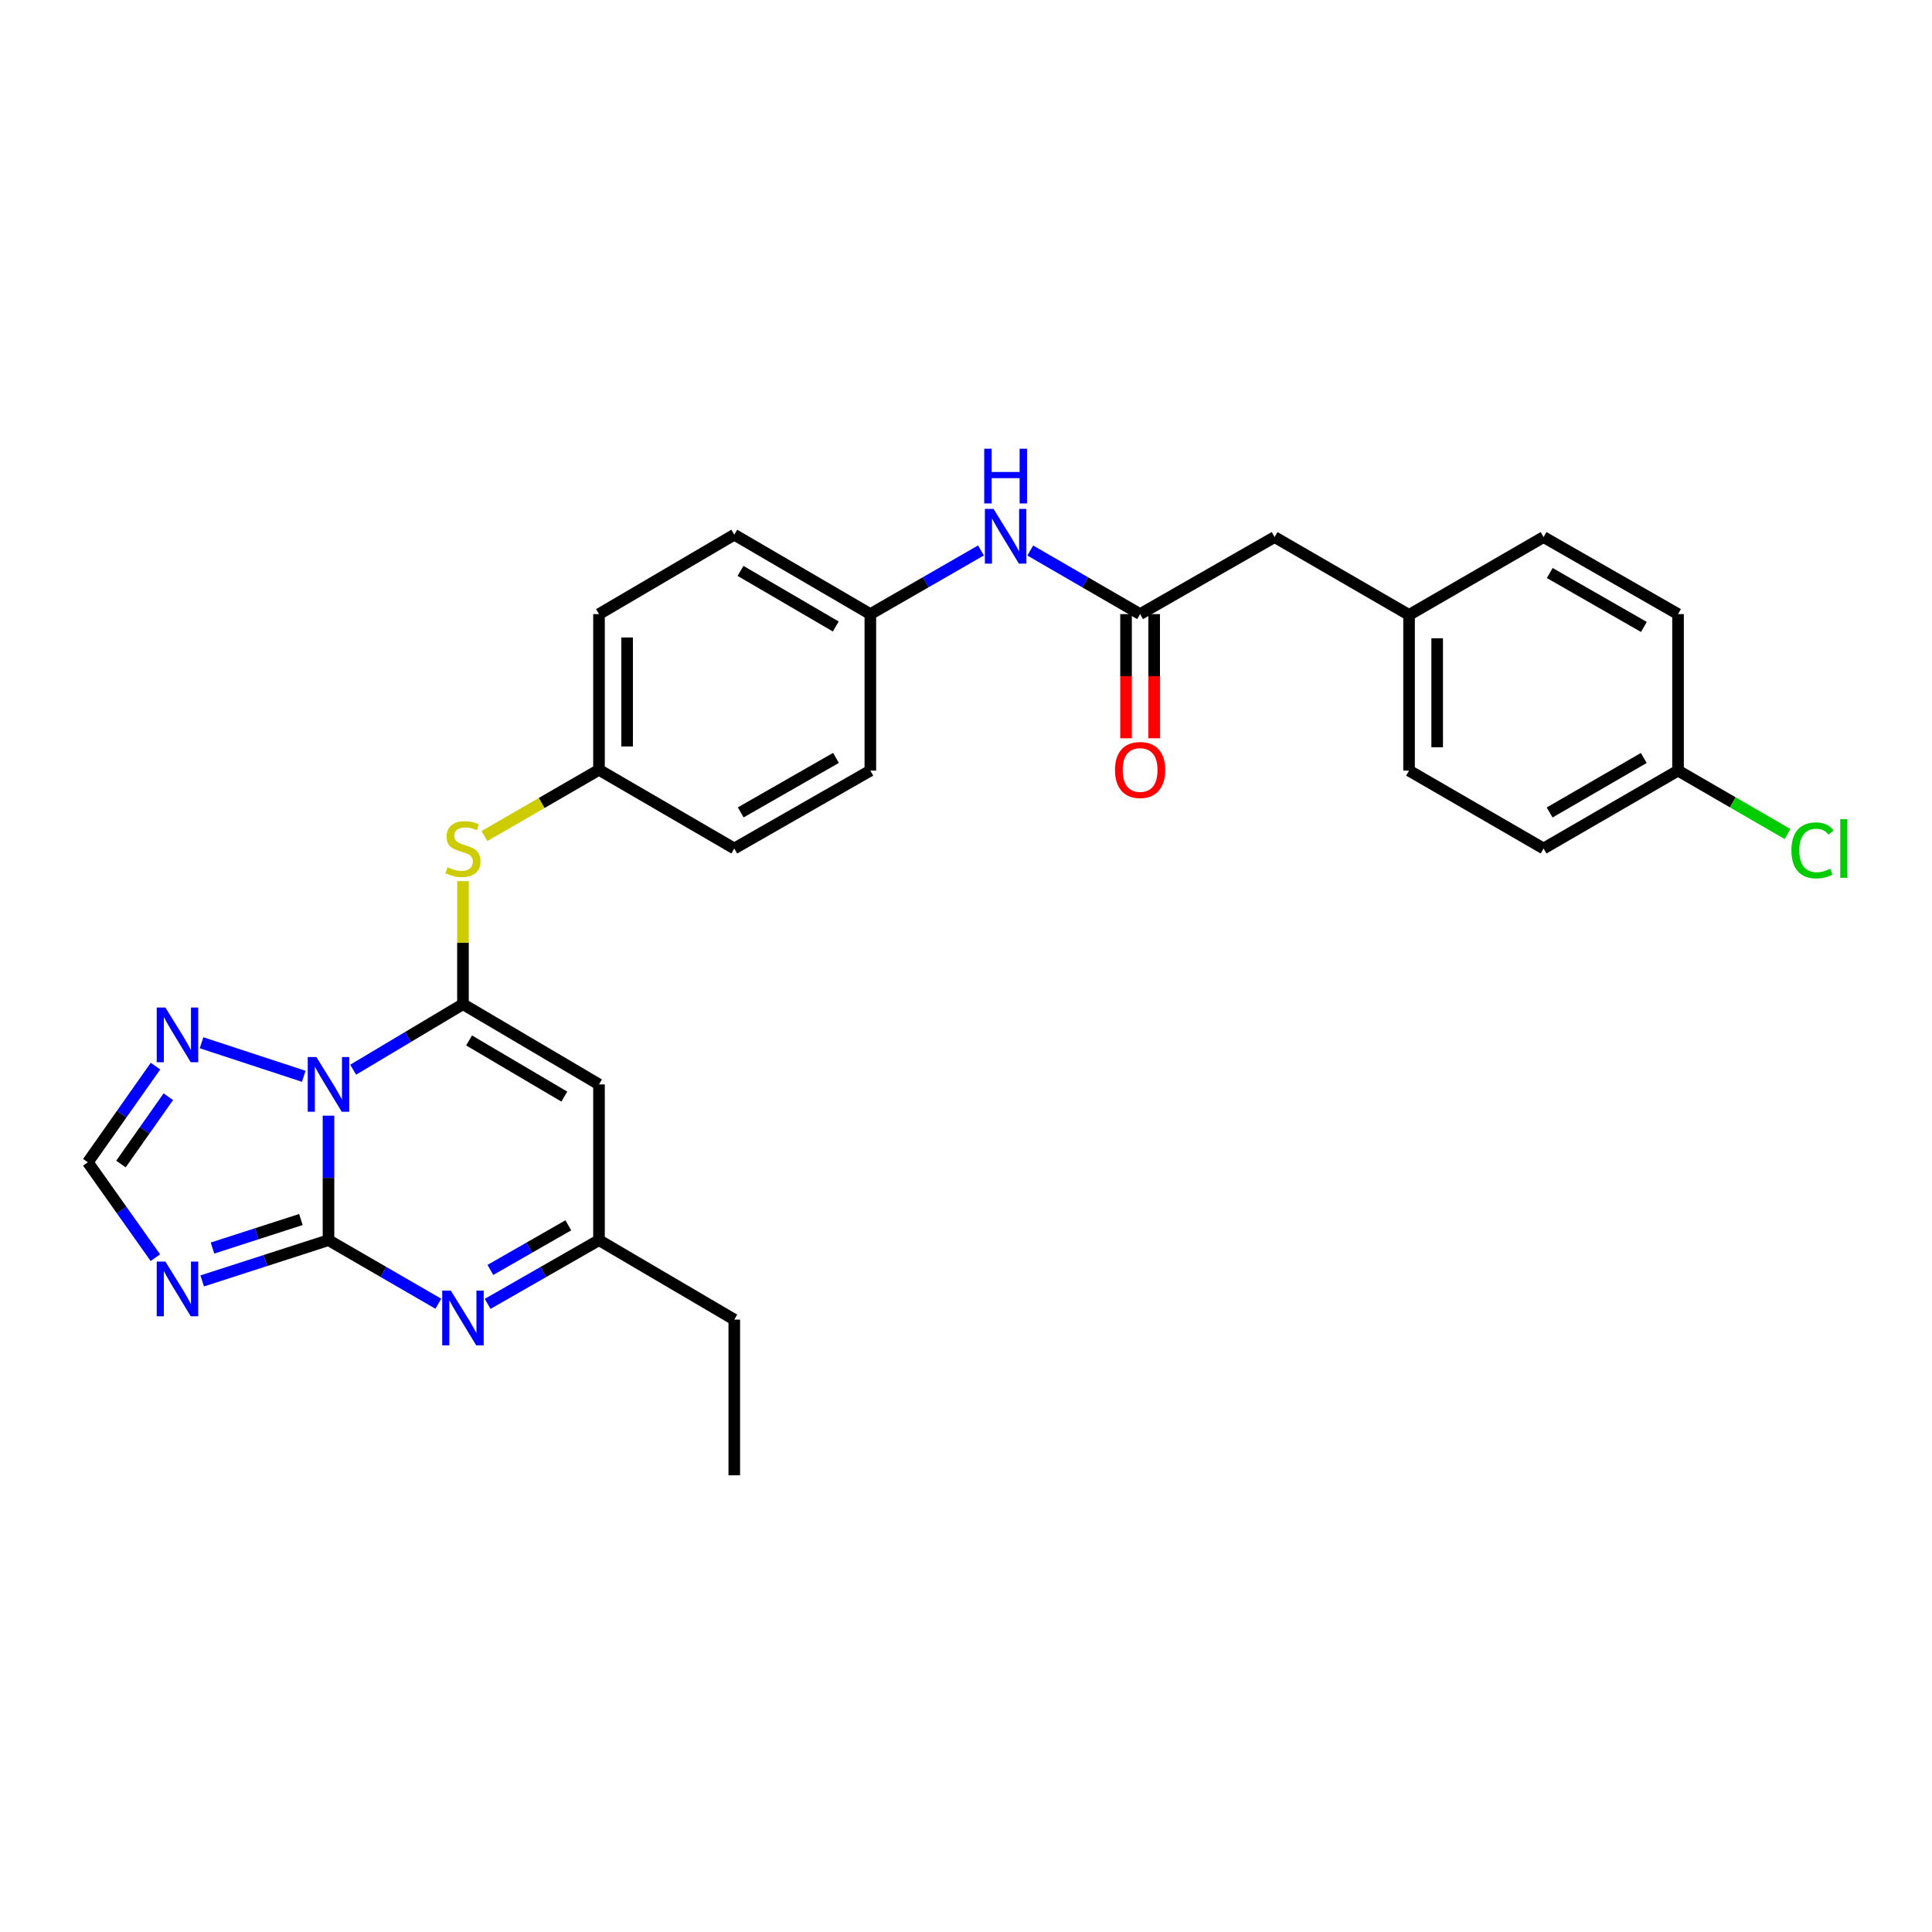 <?xml version='1.0' encoding='iso-8859-1'?>
<svg version='1.1' baseProfile='full'
              xmlns='http://www.w3.org/2000/svg'
                      xmlns:rdkit='http://www.rdkit.org/xml'
                      xmlns:xlink='http://www.w3.org/1999/xlink'
                  xml:space='preserve'
width='1000px' height='1000px' viewBox='0 0 1000 1000'>
<!-- END OF HEADER -->
<rect style='opacity:1.0;fill:#FFFFFF;stroke:none' width='1000' height='1000' x='0' y='0'> </rect>
<path class='bond-0' d='M 170.026,577.464 L 170.026,609.684' style='fill:none;fill-rule:evenodd;stroke:#0000FF;stroke-width:6px;stroke-linecap:butt;stroke-linejoin:miter;stroke-opacity:1' />
<path class='bond-0' d='M 170.026,609.684 L 170.026,641.903' style='fill:none;fill-rule:evenodd;stroke:#000000;stroke-width:6px;stroke-linecap:butt;stroke-linejoin:miter;stroke-opacity:1' />
<path class='bond-1' d='M 182.792,553.673 L 211.21,536.719' style='fill:none;fill-rule:evenodd;stroke:#0000FF;stroke-width:6px;stroke-linecap:butt;stroke-linejoin:miter;stroke-opacity:1' />
<path class='bond-1' d='M 211.21,536.719 L 239.628,519.765' style='fill:none;fill-rule:evenodd;stroke:#000000;stroke-width:6px;stroke-linecap:butt;stroke-linejoin:miter;stroke-opacity:1' />
<path class='bond-5' d='M 157.229,557.09 L 104.321,539.732' style='fill:none;fill-rule:evenodd;stroke:#0000FF;stroke-width:6px;stroke-linecap:butt;stroke-linejoin:miter;stroke-opacity:1' />
<path class='bond-2' d='M 170.026,641.903 L 137.34,652.454' style='fill:none;fill-rule:evenodd;stroke:#000000;stroke-width:6px;stroke-linecap:butt;stroke-linejoin:miter;stroke-opacity:1' />
<path class='bond-2' d='M 137.34,652.454 L 104.655,663.006' style='fill:none;fill-rule:evenodd;stroke:#0000FF;stroke-width:6px;stroke-linecap:butt;stroke-linejoin:miter;stroke-opacity:1' />
<path class='bond-2' d='M 155.749,631.219 L 132.87,638.605' style='fill:none;fill-rule:evenodd;stroke:#000000;stroke-width:6px;stroke-linecap:butt;stroke-linejoin:miter;stroke-opacity:1' />
<path class='bond-2' d='M 132.87,638.605 L 109.99,645.991' style='fill:none;fill-rule:evenodd;stroke:#0000FF;stroke-width:6px;stroke-linecap:butt;stroke-linejoin:miter;stroke-opacity:1' />
<path class='bond-3' d='M 170.026,641.903 L 198.452,658.359' style='fill:none;fill-rule:evenodd;stroke:#000000;stroke-width:6px;stroke-linecap:butt;stroke-linejoin:miter;stroke-opacity:1' />
<path class='bond-3' d='M 198.452,658.359 L 226.878,674.816' style='fill:none;fill-rule:evenodd;stroke:#0000FF;stroke-width:6px;stroke-linecap:butt;stroke-linejoin:miter;stroke-opacity:1' />
<path class='bond-4' d='M 239.628,519.765 L 310.039,561.289' style='fill:none;fill-rule:evenodd;stroke:#000000;stroke-width:6px;stroke-linecap:butt;stroke-linejoin:miter;stroke-opacity:1' />
<path class='bond-4' d='M 242.797,538.529 L 292.085,567.596' style='fill:none;fill-rule:evenodd;stroke:#000000;stroke-width:6px;stroke-linecap:butt;stroke-linejoin:miter;stroke-opacity:1' />
<path class='bond-8' d='M 239.628,519.765 L 239.628,487.918' style='fill:none;fill-rule:evenodd;stroke:#000000;stroke-width:6px;stroke-linecap:butt;stroke-linejoin:miter;stroke-opacity:1' />
<path class='bond-8' d='M 239.628,487.918 L 239.628,456.07' style='fill:none;fill-rule:evenodd;stroke:#CCCC00;stroke-width:6px;stroke-linecap:butt;stroke-linejoin:miter;stroke-opacity:1' />
<path class='bond-28' d='M 80.414,650.968 L 62.934,626.28' style='fill:none;fill-rule:evenodd;stroke:#0000FF;stroke-width:6px;stroke-linecap:butt;stroke-linejoin:miter;stroke-opacity:1' />
<path class='bond-28' d='M 62.934,626.28 L 45.455,601.592' style='fill:none;fill-rule:evenodd;stroke:#000000;stroke-width:6px;stroke-linecap:butt;stroke-linejoin:miter;stroke-opacity:1' />
<path class='bond-29' d='M 252.396,674.891 L 281.218,658.397' style='fill:none;fill-rule:evenodd;stroke:#0000FF;stroke-width:6px;stroke-linecap:butt;stroke-linejoin:miter;stroke-opacity:1' />
<path class='bond-29' d='M 281.218,658.397 L 310.039,641.903' style='fill:none;fill-rule:evenodd;stroke:#000000;stroke-width:6px;stroke-linecap:butt;stroke-linejoin:miter;stroke-opacity:1' />
<path class='bond-29' d='M 253.815,657.312 L 273.989,645.766' style='fill:none;fill-rule:evenodd;stroke:#0000FF;stroke-width:6px;stroke-linecap:butt;stroke-linejoin:miter;stroke-opacity:1' />
<path class='bond-29' d='M 273.989,645.766 L 294.164,634.22' style='fill:none;fill-rule:evenodd;stroke:#000000;stroke-width:6px;stroke-linecap:butt;stroke-linejoin:miter;stroke-opacity:1' />
<path class='bond-7' d='M 310.039,561.289 L 310.039,641.903' style='fill:none;fill-rule:evenodd;stroke:#000000;stroke-width:6px;stroke-linecap:butt;stroke-linejoin:miter;stroke-opacity:1' />
<path class='bond-6' d='M 80.479,551.82 L 62.967,576.706' style='fill:none;fill-rule:evenodd;stroke:#0000FF;stroke-width:6px;stroke-linecap:butt;stroke-linejoin:miter;stroke-opacity:1' />
<path class='bond-6' d='M 62.967,576.706 L 45.455,601.592' style='fill:none;fill-rule:evenodd;stroke:#000000;stroke-width:6px;stroke-linecap:butt;stroke-linejoin:miter;stroke-opacity:1' />
<path class='bond-6' d='M 87.126,567.66 L 74.868,585.081' style='fill:none;fill-rule:evenodd;stroke:#0000FF;stroke-width:6px;stroke-linecap:butt;stroke-linejoin:miter;stroke-opacity:1' />
<path class='bond-6' d='M 74.868,585.081 L 62.609,602.501' style='fill:none;fill-rule:evenodd;stroke:#000000;stroke-width:6px;stroke-linecap:butt;stroke-linejoin:miter;stroke-opacity:1' />
<path class='bond-26' d='M 310.039,641.903 L 380.062,683.022' style='fill:none;fill-rule:evenodd;stroke:#000000;stroke-width:6px;stroke-linecap:butt;stroke-linejoin:miter;stroke-opacity:1' />
<path class='bond-12' d='M 250.742,432.749 L 280.39,415.605' style='fill:none;fill-rule:evenodd;stroke:#CCCC00;stroke-width:6px;stroke-linecap:butt;stroke-linejoin:miter;stroke-opacity:1' />
<path class='bond-12' d='M 280.39,415.605 L 310.039,398.46' style='fill:none;fill-rule:evenodd;stroke:#000000;stroke-width:6px;stroke-linecap:butt;stroke-linejoin:miter;stroke-opacity:1' />
<path class='bond-9' d='M 590.114,317.862 L 561.688,301.406' style='fill:none;fill-rule:evenodd;stroke:#000000;stroke-width:6px;stroke-linecap:butt;stroke-linejoin:miter;stroke-opacity:1' />
<path class='bond-9' d='M 561.688,301.406 L 533.263,284.949' style='fill:none;fill-rule:evenodd;stroke:#0000FF;stroke-width:6px;stroke-linecap:butt;stroke-linejoin:miter;stroke-opacity:1' />
<path class='bond-11' d='M 582.838,317.862 L 582.838,349.994' style='fill:none;fill-rule:evenodd;stroke:#000000;stroke-width:6px;stroke-linecap:butt;stroke-linejoin:miter;stroke-opacity:1' />
<path class='bond-11' d='M 582.838,349.994 L 582.838,382.125' style='fill:none;fill-rule:evenodd;stroke:#FF0000;stroke-width:6px;stroke-linecap:butt;stroke-linejoin:miter;stroke-opacity:1' />
<path class='bond-11' d='M 597.391,317.862 L 597.391,349.994' style='fill:none;fill-rule:evenodd;stroke:#000000;stroke-width:6px;stroke-linecap:butt;stroke-linejoin:miter;stroke-opacity:1' />
<path class='bond-11' d='M 597.391,349.994 L 597.391,382.125' style='fill:none;fill-rule:evenodd;stroke:#FF0000;stroke-width:6px;stroke-linecap:butt;stroke-linejoin:miter;stroke-opacity:1' />
<path class='bond-13' d='M 590.114,317.862 L 659.725,277.988' style='fill:none;fill-rule:evenodd;stroke:#000000;stroke-width:6px;stroke-linecap:butt;stroke-linejoin:miter;stroke-opacity:1' />
<path class='bond-10' d='M 507.752,284.91 L 479.121,301.386' style='fill:none;fill-rule:evenodd;stroke:#0000FF;stroke-width:6px;stroke-linecap:butt;stroke-linejoin:miter;stroke-opacity:1' />
<path class='bond-10' d='M 479.121,301.386 L 450.489,317.862' style='fill:none;fill-rule:evenodd;stroke:#000000;stroke-width:6px;stroke-linecap:butt;stroke-linejoin:miter;stroke-opacity:1' />
<path class='bond-18' d='M 310.039,398.46 L 310.039,317.862' style='fill:none;fill-rule:evenodd;stroke:#000000;stroke-width:6px;stroke-linecap:butt;stroke-linejoin:miter;stroke-opacity:1' />
<path class='bond-18' d='M 324.592,386.37 L 324.592,329.952' style='fill:none;fill-rule:evenodd;stroke:#000000;stroke-width:6px;stroke-linecap:butt;stroke-linejoin:miter;stroke-opacity:1' />
<path class='bond-19' d='M 310.039,398.46 L 380.062,439.175' style='fill:none;fill-rule:evenodd;stroke:#000000;stroke-width:6px;stroke-linecap:butt;stroke-linejoin:miter;stroke-opacity:1' />
<path class='bond-15' d='M 659.725,277.988 L 729.327,318.283' style='fill:none;fill-rule:evenodd;stroke:#000000;stroke-width:6px;stroke-linecap:butt;stroke-linejoin:miter;stroke-opacity:1' />
<path class='bond-14' d='M 450.489,317.862 L 450.489,398.872' style='fill:none;fill-rule:evenodd;stroke:#000000;stroke-width:6px;stroke-linecap:butt;stroke-linejoin:miter;stroke-opacity:1' />
<path class='bond-30' d='M 450.489,317.862 L 380.062,276.759' style='fill:none;fill-rule:evenodd;stroke:#000000;stroke-width:6px;stroke-linecap:butt;stroke-linejoin:miter;stroke-opacity:1' />
<path class='bond-30' d='M 432.59,324.266 L 383.291,295.493' style='fill:none;fill-rule:evenodd;stroke:#000000;stroke-width:6px;stroke-linecap:butt;stroke-linejoin:miter;stroke-opacity:1' />
<path class='bond-24' d='M 729.327,318.283 L 798.946,277.988' style='fill:none;fill-rule:evenodd;stroke:#000000;stroke-width:6px;stroke-linecap:butt;stroke-linejoin:miter;stroke-opacity:1' />
<path class='bond-25' d='M 729.327,318.283 L 729.327,398.872' style='fill:none;fill-rule:evenodd;stroke:#000000;stroke-width:6px;stroke-linecap:butt;stroke-linejoin:miter;stroke-opacity:1' />
<path class='bond-25' d='M 743.88,330.371 L 743.88,386.784' style='fill:none;fill-rule:evenodd;stroke:#000000;stroke-width:6px;stroke-linecap:butt;stroke-linejoin:miter;stroke-opacity:1' />
<path class='bond-16' d='M 868.548,398.872 L 798.946,439.175' style='fill:none;fill-rule:evenodd;stroke:#000000;stroke-width:6px;stroke-linecap:butt;stroke-linejoin:miter;stroke-opacity:1' />
<path class='bond-16' d='M 850.816,392.324 L 802.094,420.536' style='fill:none;fill-rule:evenodd;stroke:#000000;stroke-width:6px;stroke-linecap:butt;stroke-linejoin:miter;stroke-opacity:1' />
<path class='bond-17' d='M 868.548,398.872 L 896.884,415.28' style='fill:none;fill-rule:evenodd;stroke:#000000;stroke-width:6px;stroke-linecap:butt;stroke-linejoin:miter;stroke-opacity:1' />
<path class='bond-17' d='M 896.884,415.28 L 925.22,431.688' style='fill:none;fill-rule:evenodd;stroke:#00CC00;stroke-width:6px;stroke-linecap:butt;stroke-linejoin:miter;stroke-opacity:1' />
<path class='bond-31' d='M 868.548,398.872 L 868.548,317.862' style='fill:none;fill-rule:evenodd;stroke:#000000;stroke-width:6px;stroke-linecap:butt;stroke-linejoin:miter;stroke-opacity:1' />
<path class='bond-21' d='M 310.039,317.862 L 380.062,276.759' style='fill:none;fill-rule:evenodd;stroke:#000000;stroke-width:6px;stroke-linecap:butt;stroke-linejoin:miter;stroke-opacity:1' />
<path class='bond-20' d='M 380.062,439.175 L 450.489,398.872' style='fill:none;fill-rule:evenodd;stroke:#000000;stroke-width:6px;stroke-linecap:butt;stroke-linejoin:miter;stroke-opacity:1' />
<path class='bond-20' d='M 383.398,420.499 L 432.697,392.287' style='fill:none;fill-rule:evenodd;stroke:#000000;stroke-width:6px;stroke-linecap:butt;stroke-linejoin:miter;stroke-opacity:1' />
<path class='bond-22' d='M 868.548,317.862 L 798.946,277.988' style='fill:none;fill-rule:evenodd;stroke:#000000;stroke-width:6px;stroke-linecap:butt;stroke-linejoin:miter;stroke-opacity:1' />
<path class='bond-22' d='M 850.874,324.508 L 802.152,296.596' style='fill:none;fill-rule:evenodd;stroke:#000000;stroke-width:6px;stroke-linecap:butt;stroke-linejoin:miter;stroke-opacity:1' />
<path class='bond-23' d='M 798.946,439.175 L 729.327,398.872' style='fill:none;fill-rule:evenodd;stroke:#000000;stroke-width:6px;stroke-linecap:butt;stroke-linejoin:miter;stroke-opacity:1' />
<path class='bond-27' d='M 380.062,683.022 L 380.062,763.612' style='fill:none;fill-rule:evenodd;stroke:#000000;stroke-width:6px;stroke-linecap:butt;stroke-linejoin:miter;stroke-opacity:1' />
<path  class='atom-0' d='M 163.766 547.129
L 173.046 562.129
Q 173.966 563.609, 175.446 566.289
Q 176.926 568.969, 177.006 569.129
L 177.006 547.129
L 180.766 547.129
L 180.766 575.449
L 176.886 575.449
L 166.926 559.049
Q 165.766 557.129, 164.526 554.929
Q 163.326 552.729, 162.966 552.049
L 162.966 575.449
L 159.286 575.449
L 159.286 547.129
L 163.766 547.129
' fill='#0000FF'/>
<path  class='atom-3' d='M 85.602 652.976
L 94.882 667.976
Q 95.802 669.456, 97.282 672.136
Q 98.762 674.816, 98.842 674.976
L 98.842 652.976
L 102.602 652.976
L 102.602 681.296
L 98.722 681.296
L 88.762 664.896
Q 87.602 662.976, 86.362 660.776
Q 85.162 658.576, 84.802 657.896
L 84.802 681.296
L 81.122 681.296
L 81.122 652.976
L 85.602 652.976
' fill='#0000FF'/>
<path  class='atom-4' d='M 233.368 668.038
L 242.648 683.038
Q 243.568 684.518, 245.048 687.198
Q 246.528 689.878, 246.608 690.038
L 246.608 668.038
L 250.368 668.038
L 250.368 696.358
L 246.488 696.358
L 236.528 679.958
Q 235.368 678.038, 234.128 675.838
Q 232.928 673.638, 232.568 672.958
L 232.568 696.358
L 228.888 696.358
L 228.888 668.038
L 233.368 668.038
' fill='#0000FF'/>
<path  class='atom-6' d='M 85.602 521.484
L 94.882 536.484
Q 95.802 537.964, 97.282 540.644
Q 98.762 543.324, 98.842 543.484
L 98.842 521.484
L 102.602 521.484
L 102.602 549.804
L 98.722 549.804
L 88.762 533.404
Q 87.602 531.484, 86.362 529.284
Q 85.162 527.084, 84.802 526.404
L 84.802 549.804
L 81.122 549.804
L 81.122 521.484
L 85.602 521.484
' fill='#0000FF'/>
<path  class='atom-9' d='M 231.628 448.895
Q 231.948 449.015, 233.268 449.575
Q 234.588 450.135, 236.028 450.495
Q 237.508 450.815, 238.948 450.815
Q 241.628 450.815, 243.188 449.535
Q 244.748 448.215, 244.748 445.935
Q 244.748 444.375, 243.948 443.415
Q 243.188 442.455, 241.988 441.935
Q 240.788 441.415, 238.788 440.815
Q 236.268 440.055, 234.748 439.335
Q 233.268 438.615, 232.188 437.095
Q 231.148 435.575, 231.148 433.015
Q 231.148 429.455, 233.548 427.255
Q 235.988 425.055, 240.788 425.055
Q 244.068 425.055, 247.788 426.615
L 246.868 429.695
Q 243.468 428.295, 240.908 428.295
Q 238.148 428.295, 236.628 429.455
Q 235.108 430.575, 235.148 432.535
Q 235.148 434.055, 235.908 434.975
Q 236.708 435.895, 237.828 436.415
Q 238.988 436.935, 240.908 437.535
Q 243.468 438.335, 244.988 439.135
Q 246.508 439.935, 247.588 441.575
Q 248.708 443.175, 248.708 445.935
Q 248.708 449.855, 246.068 451.975
Q 243.468 454.055, 239.108 454.055
Q 236.588 454.055, 234.668 453.495
Q 232.788 452.975, 230.548 452.055
L 231.628 448.895
' fill='#CCCC00'/>
<path  class='atom-11' d='M 514.252 263.407
L 523.532 278.407
Q 524.452 279.887, 525.932 282.567
Q 527.412 285.247, 527.492 285.407
L 527.492 263.407
L 531.252 263.407
L 531.252 291.727
L 527.372 291.727
L 517.412 275.327
Q 516.252 273.407, 515.012 271.207
Q 513.812 269.007, 513.452 268.327
L 513.452 291.727
L 509.772 291.727
L 509.772 263.407
L 514.252 263.407
' fill='#0000FF'/>
<path  class='atom-11' d='M 509.432 232.255
L 513.272 232.255
L 513.272 244.295
L 527.752 244.295
L 527.752 232.255
L 531.592 232.255
L 531.592 260.575
L 527.752 260.575
L 527.752 247.495
L 513.272 247.495
L 513.272 260.575
L 509.432 260.575
L 509.432 232.255
' fill='#0000FF'/>
<path  class='atom-12' d='M 577.114 398.54
Q 577.114 391.74, 580.474 387.94
Q 583.834 384.14, 590.114 384.14
Q 596.394 384.14, 599.754 387.94
Q 603.114 391.74, 603.114 398.54
Q 603.114 405.42, 599.714 409.34
Q 596.314 413.22, 590.114 413.22
Q 583.874 413.22, 580.474 409.34
Q 577.114 405.46, 577.114 398.54
M 590.114 410.02
Q 594.434 410.02, 596.754 407.14
Q 599.114 404.22, 599.114 398.54
Q 599.114 392.98, 596.754 390.18
Q 594.434 387.34, 590.114 387.34
Q 585.794 387.34, 583.434 390.14
Q 581.114 392.94, 581.114 398.54
Q 581.114 404.26, 583.434 407.14
Q 585.794 410.02, 590.114 410.02
' fill='#FF0000'/>
<path  class='atom-18' d='M 927.231 440.155
Q 927.231 433.115, 930.511 429.435
Q 933.831 425.715, 940.111 425.715
Q 945.951 425.715, 949.071 429.835
L 946.431 431.995
Q 944.151 428.995, 940.111 428.995
Q 935.831 428.995, 933.551 431.875
Q 931.311 434.715, 931.311 440.155
Q 931.311 445.755, 933.631 448.635
Q 935.991 451.515, 940.551 451.515
Q 943.671 451.515, 947.311 449.635
L 948.431 452.635
Q 946.951 453.595, 944.711 454.155
Q 942.471 454.715, 939.991 454.715
Q 933.831 454.715, 930.511 450.955
Q 927.231 447.195, 927.231 440.155
' fill='#00CC00'/>
<path  class='atom-18' d='M 952.511 423.995
L 956.191 423.995
L 956.191 454.355
L 952.511 454.355
L 952.511 423.995
' fill='#00CC00'/>
</svg>
